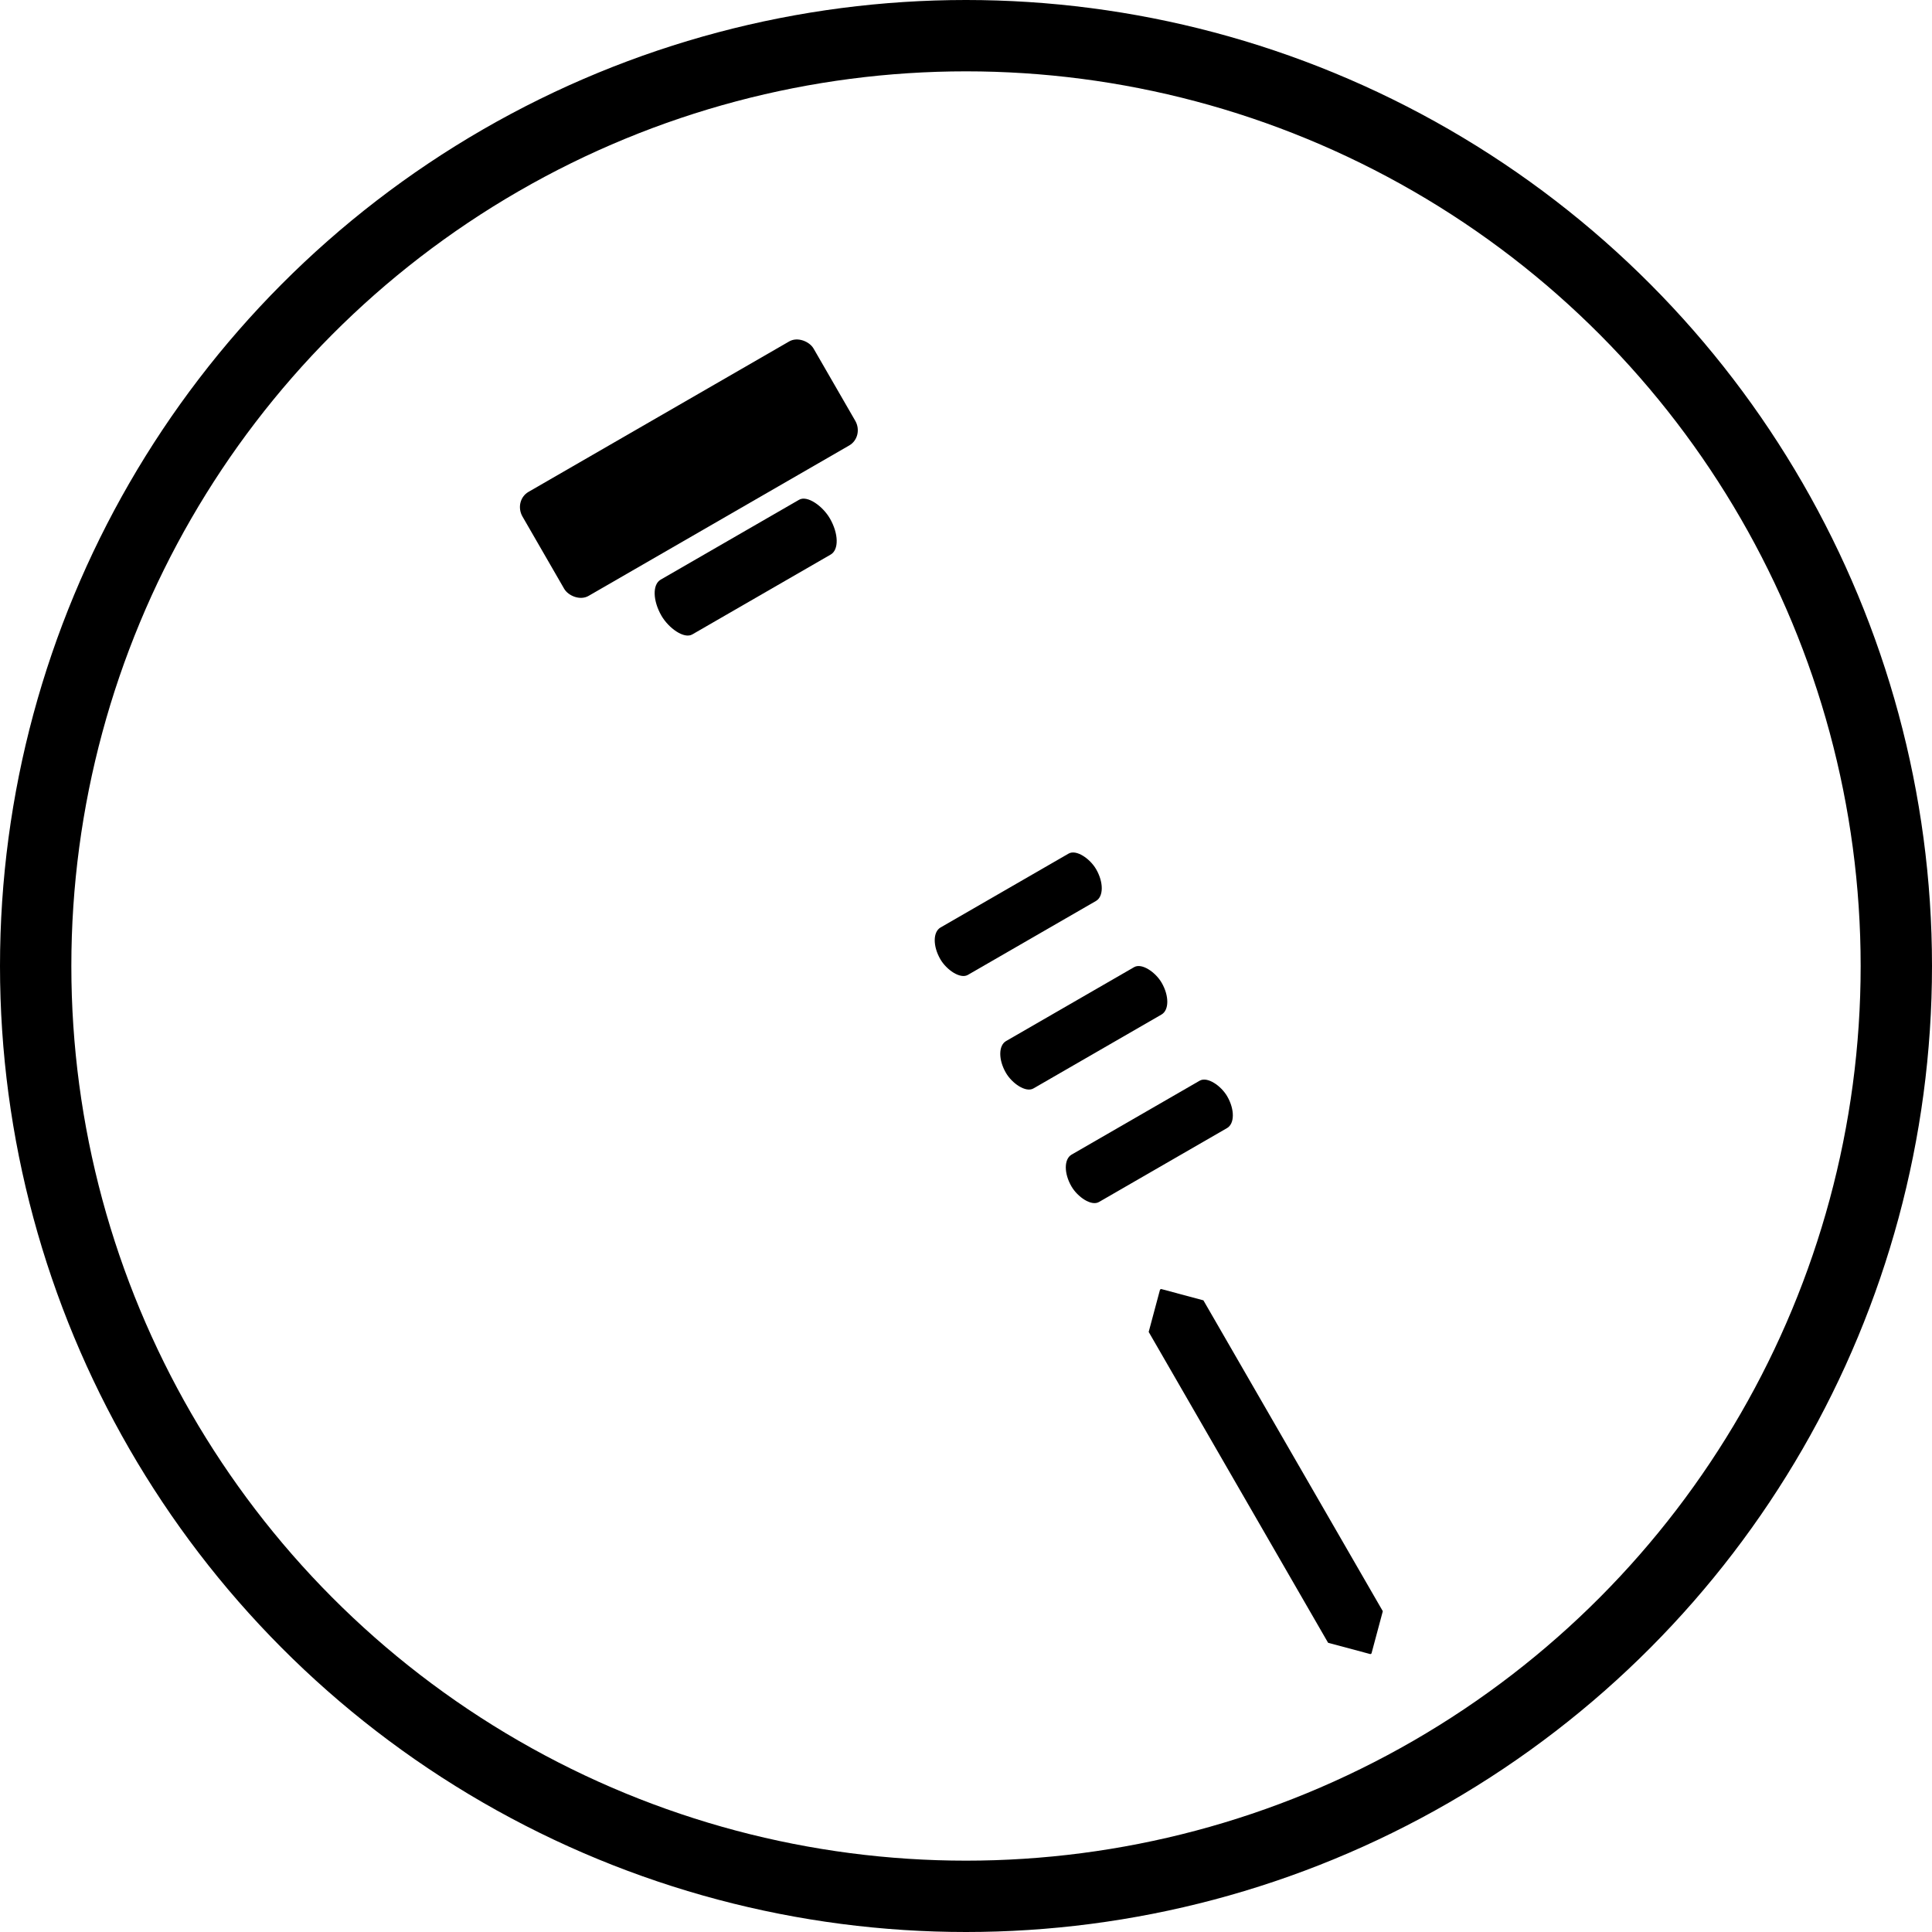 <?xml version="1.0" encoding="UTF-8" standalone="no"?>
<svg
   xmlns:dc="http://purl.org/dc/elements/1.1/"
   xmlns:cc="http://creativecommons.org/ns#"
   xmlns:rdf="http://www.w3.org/1999/02/22-rdf-syntax-ns#"
   xmlns:svg="http://www.w3.org/2000/svg"
   xmlns="http://www.w3.org/2000/svg"
   xmlns:sodipodi="http://sodipodi.sourceforge.net/DTD/sodipodi-0.dtd"
   xmlns:inkscape="http://www.inkscape.org/namespaces/inkscape"
   width="135.402mm"
   height="135.402mm"
   viewBox="0 0 135.402 135.402"
   version="1.1"
   id="svg1500"
   inkscape:version="1.0 (4035a4fb49, 2020-05-01)"
   sodipodi:docname="injection.svg">
  <defs
     id="defs1494">
    <inkscape:path-effect
       hide_knots="false"
       only_selected="false"
       apply_with_radius="true"
       apply_no_radius="true"
       use_knot_distance="true"
       flexible="false"
       chamfer_steps="1"
       radius="6"
       mode="F"
       method="auto"
       unit="px"
       satellites_param="F,0,0,1,0,1.587,0,1 @ F,0,0,1,0,1.587,0,1 @ F,0,0,1,0,1.587,0,1 @ F,0,0,1,0,1.587,0,1"
       lpeversion="1"
       is_visible="true"
       id="path-effect927"
       effect="fillet_chamfer" />
    <inkscape:path-effect
       effect="fillet_chamfer"
       id="path-effect1154"
       is_visible="true"
       lpeversion="1"
       satellites_param="F,0,0,1,0,1.587,0,1 @ F,0,0,1,0,1.587,0,1 @ F,0,0,1,0,1.587,0,1 @ F,0,0,1,0,1.587,0,1"
       unit="px"
       method="auto"
       mode="F"
       radius="6"
       chamfer_steps="1"
       flexible="false"
       use_knot_distance="true"
       apply_no_radius="true"
       apply_with_radius="true"
       only_selected="false"
       hide_knots="false" />
    <marker
       inkscape:stockid="Arrow1Lstart"
       orient="auto"
       refY="0"
       refX="0"
       id="marker1134"
       style="overflow:visible"
       inkscape:isstock="true">
      <path
         id="path1132"
         d="M 0,0 5,-5 -12.5,0 5,5 Z"
         style="fill-rule:evenodd;stroke:#000000;stroke-width:1pt"
         transform="matrix(0.8,0,0,0.8,10,0)" />
    </marker>
    <marker
       inkscape:stockid="Arrow1Lend"
       orient="auto"
       refY="0"
       refX="0"
       id="Arrow1Lend"
       style="overflow:visible"
       inkscape:isstock="true">
      <path
         id="path857"
         d="M 0,0 5,-5 -12.5,0 5,5 Z"
         style="fill-rule:evenodd;stroke:#000000;stroke-width:1pt"
         transform="matrix(-0.8,0,0,-0.8,-10,0)" />
    </marker>
    <marker
       inkscape:stockid="Arrow1Lstart"
       orient="auto"
       refY="0"
       refX="0"
       id="Arrow1Lstart"
       style="overflow:visible"
       inkscape:isstock="true">
      <path
         id="path854"
         d="M 0,0 5,-5 -12.5,0 5,5 Z"
         style="fill-rule:evenodd;stroke:#000000;stroke-width:1pt"
         transform="matrix(0.8,0,0,0.8,10,0)" />
    </marker>
    <inkscape:path-effect
       effect="fillet_chamfer"
       id="path-effect852"
       is_visible="true"
       lpeversion="1"
       satellites_param="C,0,0,1,0,0,0,1 @ C,0,0,1,0,0,0,1 @ C,0,0,1,0,0,0,1 @ C,0,0,1,0,0,0,1"
       unit="px"
       method="auto"
       mode="C"
       radius="8"
       chamfer_steps="1"
       flexible="false"
       use_knot_distance="true"
       apply_no_radius="true"
       apply_with_radius="true"
       only_selected="false"
       hide_knots="false" />
  </defs>
  <sodipodi:namedview
     id="base"
     pagecolor="#ffffff"
     bordercolor="#666666"
     borderopacity="1.0"
     inkscape:pageopacity="0.0"
     inkscape:pageshadow="2"
     inkscape:zoom="1.4"
     inkscape:cx="213.26495"
     inkscape:cy="205.88903"
     inkscape:document-units="mm"
     inkscape:current-layer="layer1"
     inkscape:document-rotation="0"
     showgrid="false"
     inkscape:window-width="1920"
     inkscape:window-height="1001"
     inkscape:window-x="-9"
     inkscape:window-y="-9"
     inkscape:window-maximized="1"
     inkscape:snap-object-midpoints="true"
     inkscape:snap-center="true"
     showguides="true"
     inkscape:guide-bbox="true"
     inkscape:snap-others="true"
     inkscape:object-nodes="false"
     inkscape:snap-nodes="false"
     inkscape:object-paths="true">
    <sodipodi:guide
       position="117.137,46.417"
       orientation="1,0"
       id="guide1280" />
  </sodipodi:namedview>
  <g
     style="opacity:1"
     inkscape:label="Layer 1"
     inkscape:groupmode="layer"
     id="layer1"
     transform="translate(-3346.57,-87.99)">
    <g
       transform="matrix(0.752,-0.434,0.434,0.752,782.991,1521.318)"
       id="g998">
      <path
         transform="rotate(90)"
         inkscape:path-effect="#path-effect1154"
         sodipodi:type="rect"
         y="-3423.637"
         x="121.946"
         height="24.19"
         width="62.461"
         id="rect846"
         style="fill:none;fill-rule:evenodd;stroke:#000000;stroke-width:5;stroke-linejoin:miter;stroke-miterlimit:4;stroke-dasharray:none;stroke-opacity:1"
         d="m 123.533,-3423.637 h 59.286 a 1.587,1.587 45 0 1 1.587,1.587 l 0,21.015 a 1.587,1.587 135 0 1 -1.587,1.587 h -59.286 a 1.587,1.587 45 0 1 -1.587,-1.587 l 0,-21.015 a 1.587,1.587 135 0 1 1.587,-1.587 z" />
      <rect
         transform="rotate(90)"
         y="-3411.592"
         x="185.533"
         height="0.1"
         width="28.971"
         id="rect848"
         style="fill:#000000;fill-opacity:1;fill-rule:evenodd;stroke:#000000;stroke-width:5;stroke-linejoin:bevel;stroke-miterlimit:4;stroke-dasharray:none;stroke-opacity:1" />
      <rect
         ry="1.485"
         rx="1.414"
         y="-111.477"
         x="-3425.24"
         height="9.695"
         width="27.128"
         id="rect848-6-9"
         style="fill:#000000;fill-opacity:1;fill-rule:evenodd;stroke:#000000;stroke-width:0;stroke-linejoin:miter;stroke-miterlimit:4;stroke-dasharray:none;stroke-opacity:1"
         transform="scale(-1)" />
      <rect
         style="fill:#000000;fill-opacity:1;fill-rule:evenodd;stroke:#000000;stroke-width:0;stroke-linejoin:miter;stroke-miterlimit:4;stroke-dasharray:none;stroke-opacity:1"
         id="rect848-6-9-9"
         width="14.523"
         height="4.417"
         x="-3423.987"
         y="-174.444"
         rx="1.294"
         ry="2.945"
         transform="scale(-1)" />
      <rect
         transform="scale(-1)"
         style="opacity:1;fill:#000000;fill-opacity:1;fill-rule:evenodd;stroke:#000000;stroke-width:0;stroke-linejoin:miter;stroke-miterlimit:4;stroke-dasharray:none;stroke-opacity:1"
         id="rect848-6-9-96"
         width="15.7"
         height="5.105"
         x="-3419.526"
         y="-118.356"
         rx="1.399"
         ry="3.403" />
      <rect
         transform="scale(-1)"
         ry="2.945"
         rx="1.294"
         y="-163.861"
         x="-3423.987"
         height="4.417"
         width="14.523"
         id="rect848-6-9-9-2"
         style="opacity:1;fill:#000000;fill-opacity:1;fill-rule:evenodd;stroke:#000000;stroke-width:0;stroke-linejoin:miter;stroke-miterlimit:4;stroke-dasharray:none;stroke-opacity:1" />
      <rect
         style="opacity:1;fill:#000000;fill-opacity:1;fill-rule:evenodd;stroke:#000000;stroke-width:0;stroke-linejoin:miter;stroke-miterlimit:4;stroke-dasharray:none;stroke-opacity:1"
         id="rect848-6-9-9-2-4"
         width="14.523"
         height="4.417"
         x="-3423.987"
         y="-153.278"
         rx="1.294"
         ry="2.945"
         transform="scale(-1)" />
    </g>
    <circle
       r="65.201"
       cy="155.691"
       cx="3414.271"
       id="path1000"
       style="fill:none;fill-opacity:1;fill-rule:evenodd;stroke:#000000;stroke-width:5;stroke-linecap:round;stroke-linejoin:round;stroke-miterlimit:4;stroke-dasharray:none" />
  </g>
</svg>
